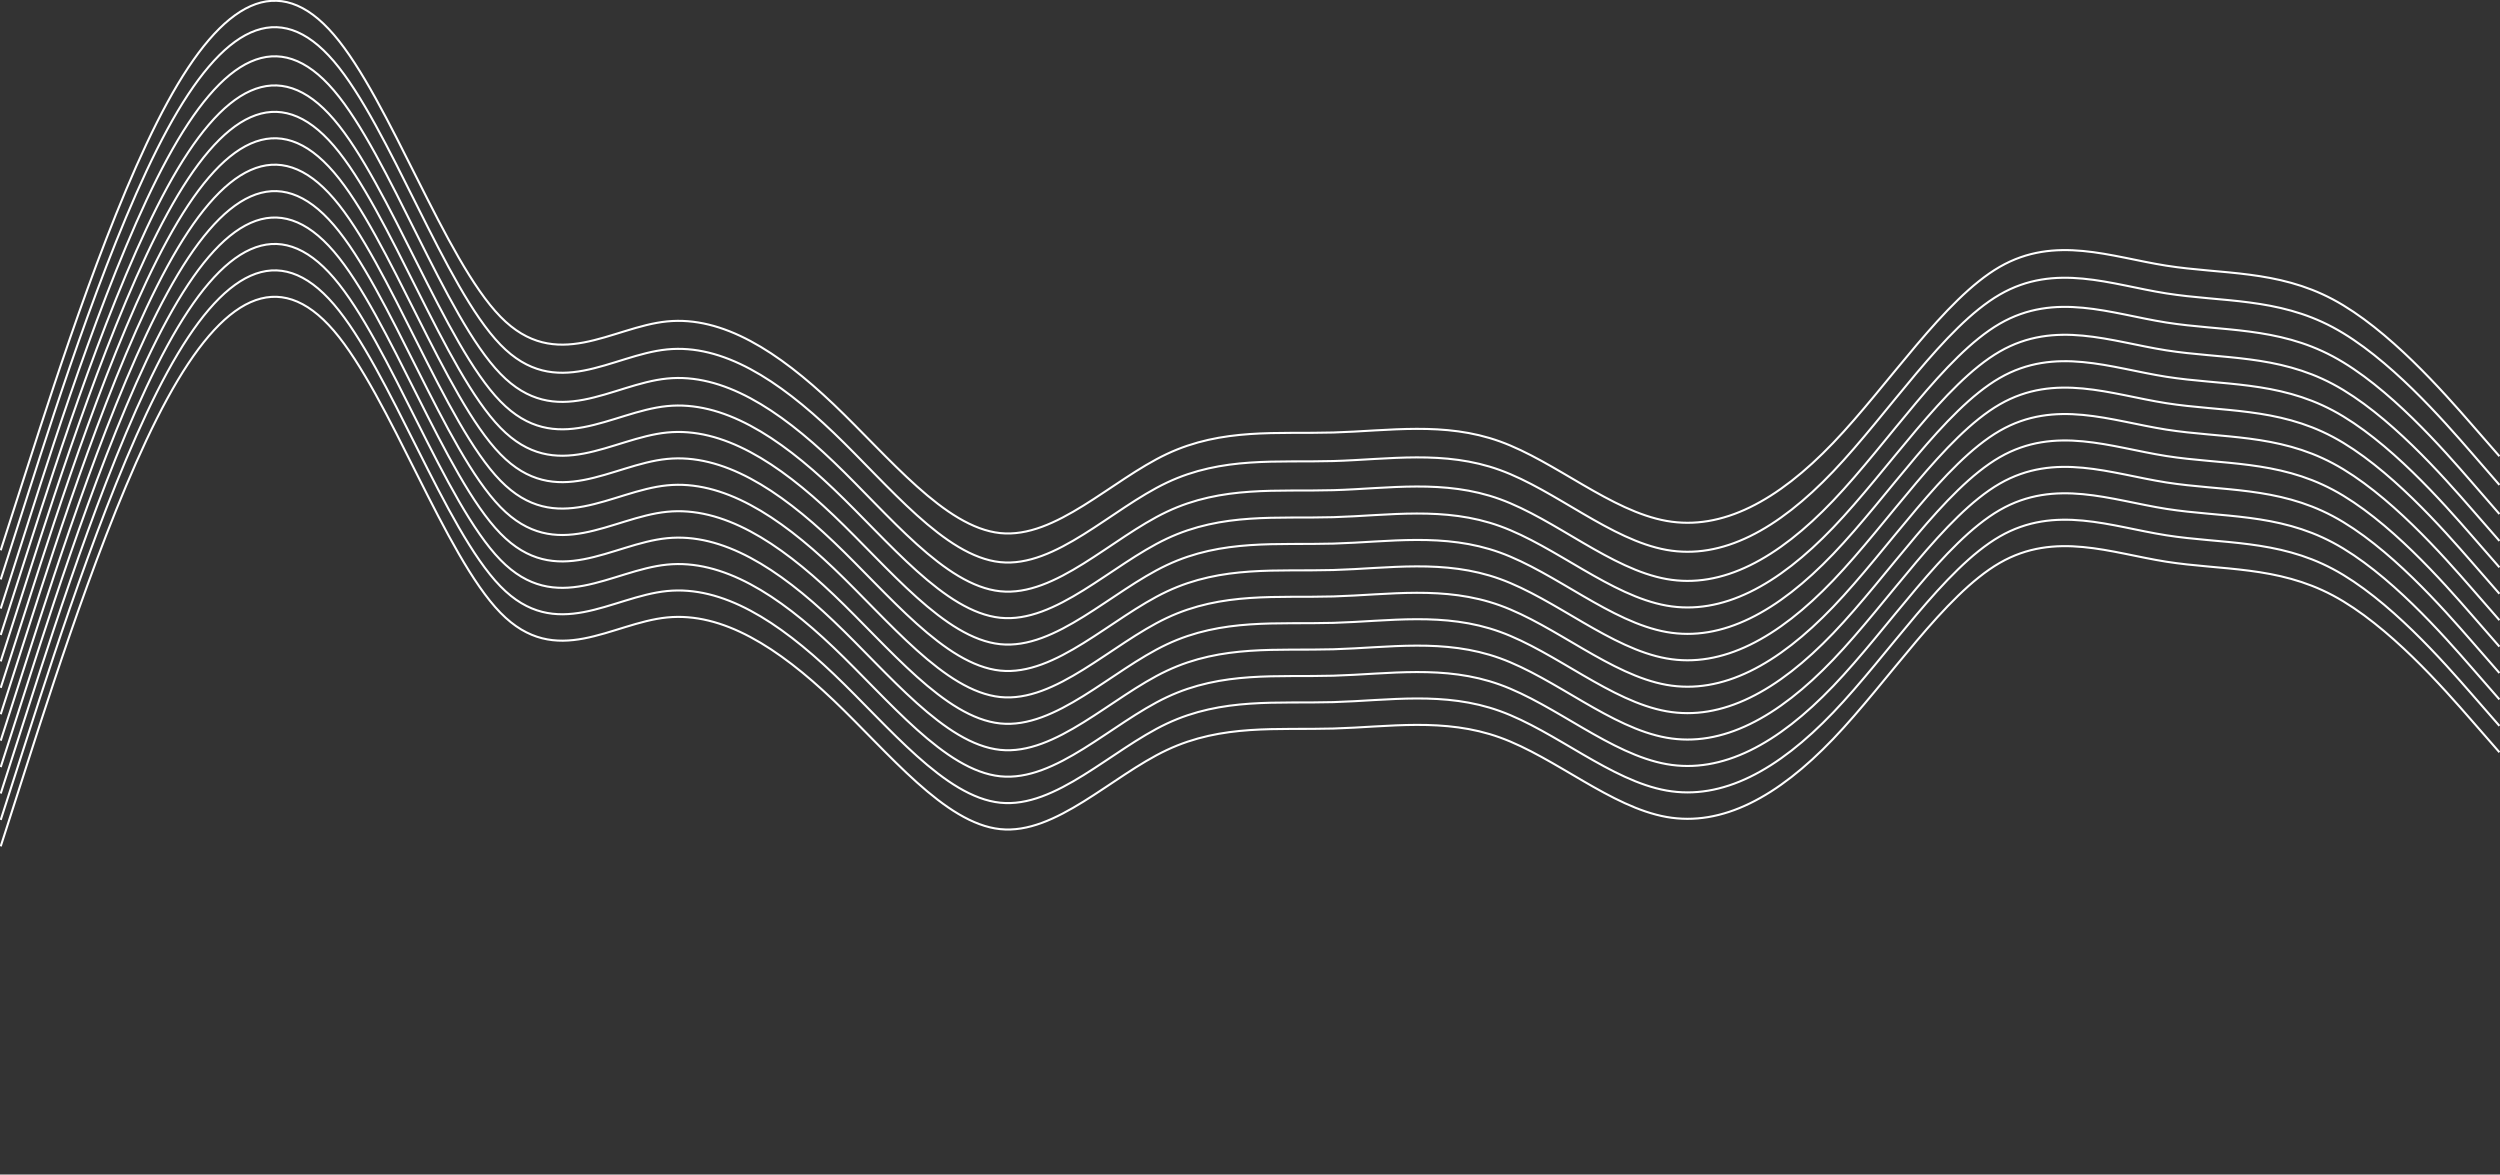 <?xml version="1.0" encoding="UTF-8"?> <svg xmlns="http://www.w3.org/2000/svg" viewBox="0 0 1200 563.774" fill="none"><rect x="0" y="0" width="1200" height="563.774" fill="#333333" stroke="none"/><path d="M1199.728 218.995L1186.402 203.715C1173.076 188.436 1146.422 157.878 1119.769 143.697C1093.115 129.516 1066.463 131.712 1039.811 127.517C1013.157 123.322 986.505 112.736 959.85 128.104C933.198 143.471 906.544 184.791 879.892 212.618C853.24 240.443 826.586 254.777 799.933 250.045C773.279 245.314 746.627 221.517 719.975 211.897C693.321 202.276 666.668 206.829 640.014 207.6C613.362 208.369 586.708 205.359 560.056 217.928C533.404 230.497 506.75 258.65 480.097 255.885C453.443 253.121 426.791 219.44 400.139 194.067C373.485 168.692 346.832 151.627 320.178 154.283C293.526 156.939 266.872 179.316 240.22 152.022C213.568 124.728 186.914 47.762 160.261 16.664C133.608 -14.434 106.955 0.336 80.302 49.227C53.649 98.119 26.996 181.133 13.67 222.64L0.343 264.148M1199.728 232.753L1186.402 217.4C1173.076 202.045 1146.422 171.337 1119.769 157.086C1093.115 142.835 1066.463 145.041 1039.811 140.826C1013.157 136.61 986.505 125.972 959.85 141.415C933.198 156.859 906.544 198.382 879.892 226.346C853.24 254.308 826.586 268.712 799.933 263.957C773.279 259.202 746.627 235.29 719.975 225.622C693.321 215.953 666.668 220.528 640.014 221.303C613.362 222.077 586.708 219.05 560.056 231.683C533.404 244.314 506.75 272.605 480.097 269.827C453.443 267.049 426.791 233.202 400.139 207.703C373.485 182.204 346.832 165.054 320.178 167.723C293.526 170.392 266.872 192.879 240.22 165.452C213.568 138.023 186.914 60.678 160.261 29.427C133.608 -1.825 106.955 13.018 80.302 62.151C53.649 111.283 26.996 194.706 13.67 236.418L0.343 278.13M1199.728 246.735L1186.402 231.38C1173.076 216.027 1146.422 185.317 1119.769 171.066C1093.115 156.815 1066.463 159.022 1039.811 154.806C1013.157 150.591 986.505 139.954 959.85 155.396C933.198 170.839 906.544 212.364 879.892 240.326C853.24 268.29 826.586 282.694 799.933 277.939C773.279 273.184 746.627 249.27 719.975 239.602C693.321 229.933 666.668 234.51 640.014 235.285C613.362 236.058 586.708 233.031 560.056 245.663C533.404 258.295 506.75 286.586 480.097 283.807C453.443 281.029 426.791 247.182 400.139 221.683C373.485 196.186 346.832 179.035 320.178 181.705C293.526 184.373 266.872 206.861 240.22 179.432C213.568 152.004 186.914 74.659 160.261 43.408C133.608 12.156 106.955 26.999 80.302 76.132C53.649 125.264 26.996 208.686 13.67 250.398L0.343 292.11M1199.728 259.64L1186.402 244.36C1173.076 229.081 1146.422 198.523 1119.769 184.342C1093.115 170.161 1066.463 172.356 1039.811 168.161C1013.157 163.967 986.505 153.381 959.85 168.748C933.198 184.115 906.544 225.436 879.892 253.263C853.24 281.088 826.586 295.422 799.933 290.69C773.279 285.959 746.627 262.162 719.975 252.542C693.321 242.921 666.668 247.474 640.014 248.245C613.362 249.014 586.708 246.004 560.056 258.573C533.404 271.142 506.75 299.295 480.097 296.53C453.443 293.766 426.791 260.085 400.139 234.712C373.485 209.337 346.832 192.272 320.178 194.928C293.526 197.584 266.872 219.96 240.22 192.667C213.568 165.372 186.914 88.407 160.261 57.309C133.608 26.211 106.955 40.98 80.302 89.872C53.649 138.764 26.996 221.778 13.67 263.285L0.343 304.791M1199.728 272.321L1186.402 257.041C1173.076 241.762 1146.422 211.205 1119.769 197.023C1093.115 182.843 1066.463 185.038 1039.811 180.843C1013.157 176.649 986.505 166.063 959.85 181.431C933.198 196.798 906.544 238.117 879.892 265.944C853.24 293.771 826.586 308.103 799.933 303.371C773.279 298.64 746.627 274.845 719.975 265.223C693.321 255.602 666.668 260.155 640.014 260.926C613.362 261.697 586.708 258.685 560.056 271.254C533.404 283.825 506.75 311.977 480.097 309.213C453.443 306.447 426.791 272.766 400.139 247.393C373.485 222.02 346.832 204.953 320.178 207.609C293.526 210.265 266.872 232.643 240.22 205.348C213.568 178.054 186.914 101.088 160.261 69.99C133.608 38.892 106.955 53.662 80.302 102.554C53.649 151.446 26.996 234.459 13.67 275.968L0.343 317.474M1199.728 297.685L1186.402 282.405C1173.076 267.128 1146.422 236.569 1119.769 222.387C1093.115 208.207 1066.463 210.402 1039.811 206.207C1013.157 202.013 986.505 191.427 959.85 206.795C933.198 222.162 906.544 263.481 879.892 291.308C853.24 319.135 826.586 333.467 799.933 328.735C773.279 324.004 746.627 300.209 719.975 290.587C693.321 280.968 666.668 285.521 640.014 286.29C613.362 287.061 586.708 284.049 560.056 296.618C533.404 309.189 506.75 337.341 480.097 334.577C453.443 331.813 426.791 298.13 400.139 272.757C373.485 247.384 346.832 230.317 320.178 232.973C293.526 235.629 266.872 258.007 240.22 230.714C213.568 203.418 186.914 126.453 160.261 95.355C133.608 64.257 106.955 79.026 80.302 127.918C53.649 176.81 26.996 259.823 13.67 301.332L0.343 342.838M1199.728 310.368L1186.402 295.088C1173.076 279.809 1146.422 249.25 1119.769 235.07C1093.115 220.888 1066.463 223.085 1039.811 218.89C1013.157 214.695 986.505 204.11 959.85 219.476C933.198 234.843 906.544 276.164 879.892 303.991C853.24 331.816 826.586 346.15 799.933 341.418C773.279 336.686 746.627 312.89 719.975 303.27C693.321 293.649 666.668 298.202 640.014 298.973C613.362 299.742 586.708 296.732 560.056 309.301C533.404 321.87 506.75 350.023 480.097 347.258C453.443 344.494 426.791 310.813 400.139 285.44C373.485 260.065 346.832 243 320.178 245.656C293.526 248.312 266.872 270.688 240.22 243.395C213.568 216.101 186.914 139.135 160.261 108.037C133.608 76.939 106.955 91.708 80.302 140.6C53.649 189.492 26.996 272.506 13.67 314.013L0.343 355.519M1199.728 323.049L1186.402 307.769C1173.076 292.49 1146.422 261.932 1119.769 247.751C1093.115 233.569 1066.463 235.766 1039.809 231.571C1013.157 227.377 986.505 216.791 959.85 232.157C933.198 247.524 906.544 288.845 879.892 316.672C853.24 344.497 826.586 358.831 799.933 354.099C773.279 349.368 746.627 325.571 719.973 315.951C693.321 306.33 666.668 310.883 640.014 311.654C613.362 312.423 586.708 309.413 560.056 321.982C533.404 334.551 506.75 362.705 480.097 359.939C453.443 357.175 426.791 323.494 400.137 298.121C373.485 272.746 346.832 255.681 320.178 258.337C293.526 260.993 266.872 283.369 240.22 256.076C213.568 228.782 186.914 151.816 160.261 120.718C133.608 89.62 106.955 104.389 80.302 153.281C53.649 202.173 26.996 285.187 13.669 326.694L0.343 368.202M1199.728 335.73L1186.402 320.45C1173.076 305.171 1146.422 274.614 1119.769 260.432C1093.115 246.252 1066.463 248.447 1039.809 244.252C1013.157 240.058 986.505 229.472 959.85 244.84C933.198 260.207 906.544 301.526 879.892 329.353C853.24 357.18 826.586 371.512 799.933 366.78C773.279 362.049 746.627 338.254 719.973 328.632C693.321 319.011 666.668 323.564 640.014 324.335C613.362 325.106 586.708 322.094 560.056 334.663C533.404 347.234 506.75 375.386 480.097 372.622C453.443 369.858 426.791 336.175 400.137 310.802C373.485 285.429 346.832 268.362 320.178 271.018C293.526 273.674 266.872 296.052 240.22 268.757C213.568 241.463 186.914 164.498 160.261 133.4C133.608 102.302 106.955 117.071 80.302 165.963C53.649 214.856 26.996 297.868 13.669 339.377L0.343 380.883M1199.728 348.413L1186.402 333.133C1173.076 317.854 1146.422 287.295 1119.769 273.115C1093.115 258.933 1066.463 261.13 1039.809 256.935C1013.157 252.739 986.505 242.155 959.85 257.521C933.198 272.888 906.544 314.209 879.892 342.034C853.24 369.861 826.586 384.195 799.933 379.463C773.279 374.732 746.627 350.935 719.973 341.315C693.321 331.694 666.668 336.247 640.014 337.018C613.362 337.787 586.708 334.775 560.056 347.346C533.404 359.915 506.75 388.068 480.097 385.303C453.443 382.539 426.791 348.858 400.137 323.483C373.485 298.11 346.832 281.045 320.178 283.701C293.526 286.357 266.872 308.733 240.22 281.44C213.568 254.146 186.914 177.179 160.261 146.081C133.608 114.983 106.955 129.753 80.302 178.645C53.649 227.537 26.996 310.551 13.669 352.058L0.343 393.564M1199.728 361.094L1186.402 345.814C1173.076 330.535 1146.422 299.978 1119.769 285.796C1093.115 271.614 1066.463 273.811 1039.809 269.616C1013.157 265.422 986.505 254.836 959.85 270.204C933.198 285.571 906.544 326.89 879.892 354.717C853.24 382.544 826.586 396.876 799.933 392.144C773.279 387.413 746.627 363.618 719.973 353.996C693.321 344.375 666.668 348.928 640.014 349.699C613.362 350.47 586.708 347.458 560.056 360.027C533.404 372.598 506.75 400.75 480.097 397.986C453.443 395.22 426.791 361.539 400.137 336.166C373.485 310.793 346.832 293.726 320.178 296.382C293.526 299.038 266.872 321.416 240.22 294.121C213.568 266.827 186.914 189.861 160.261 158.763C133.608 127.665 106.955 142.435 80.302 191.326C53.649 240.218 26.996 323.232 13.669 364.741L0.343 406.247M1199.728 285.004L1186.402 269.724C1173.076 254.445 1146.422 223.886 1119.769 209.706C1093.115 195.524 1066.463 197.721 1039.811 193.526C1013.157 189.33 986.505 178.745 959.85 194.112C933.198 209.479 906.544 250.8 879.892 278.625C853.24 306.452 826.586 320.786 799.933 316.054C773.279 311.323 746.627 287.526 719.975 277.906C693.321 268.285 666.668 272.838 640.014 273.609C613.362 274.378 586.708 271.366 560.056 283.937C533.404 296.506 506.75 324.659 480.097 321.894C453.443 319.13 426.791 285.449 400.139 260.074C373.485 234.701 346.832 217.636 320.178 220.292C293.526 222.948 266.872 245.324 240.22 218.031C213.568 190.737 186.914 113.77 160.261 82.672C133.608 51.574 106.955 66.344 80.302 115.236C53.649 164.128 26.996 247.142 13.67 288.649L0.343 330.155" stroke="white"></path></svg> 
